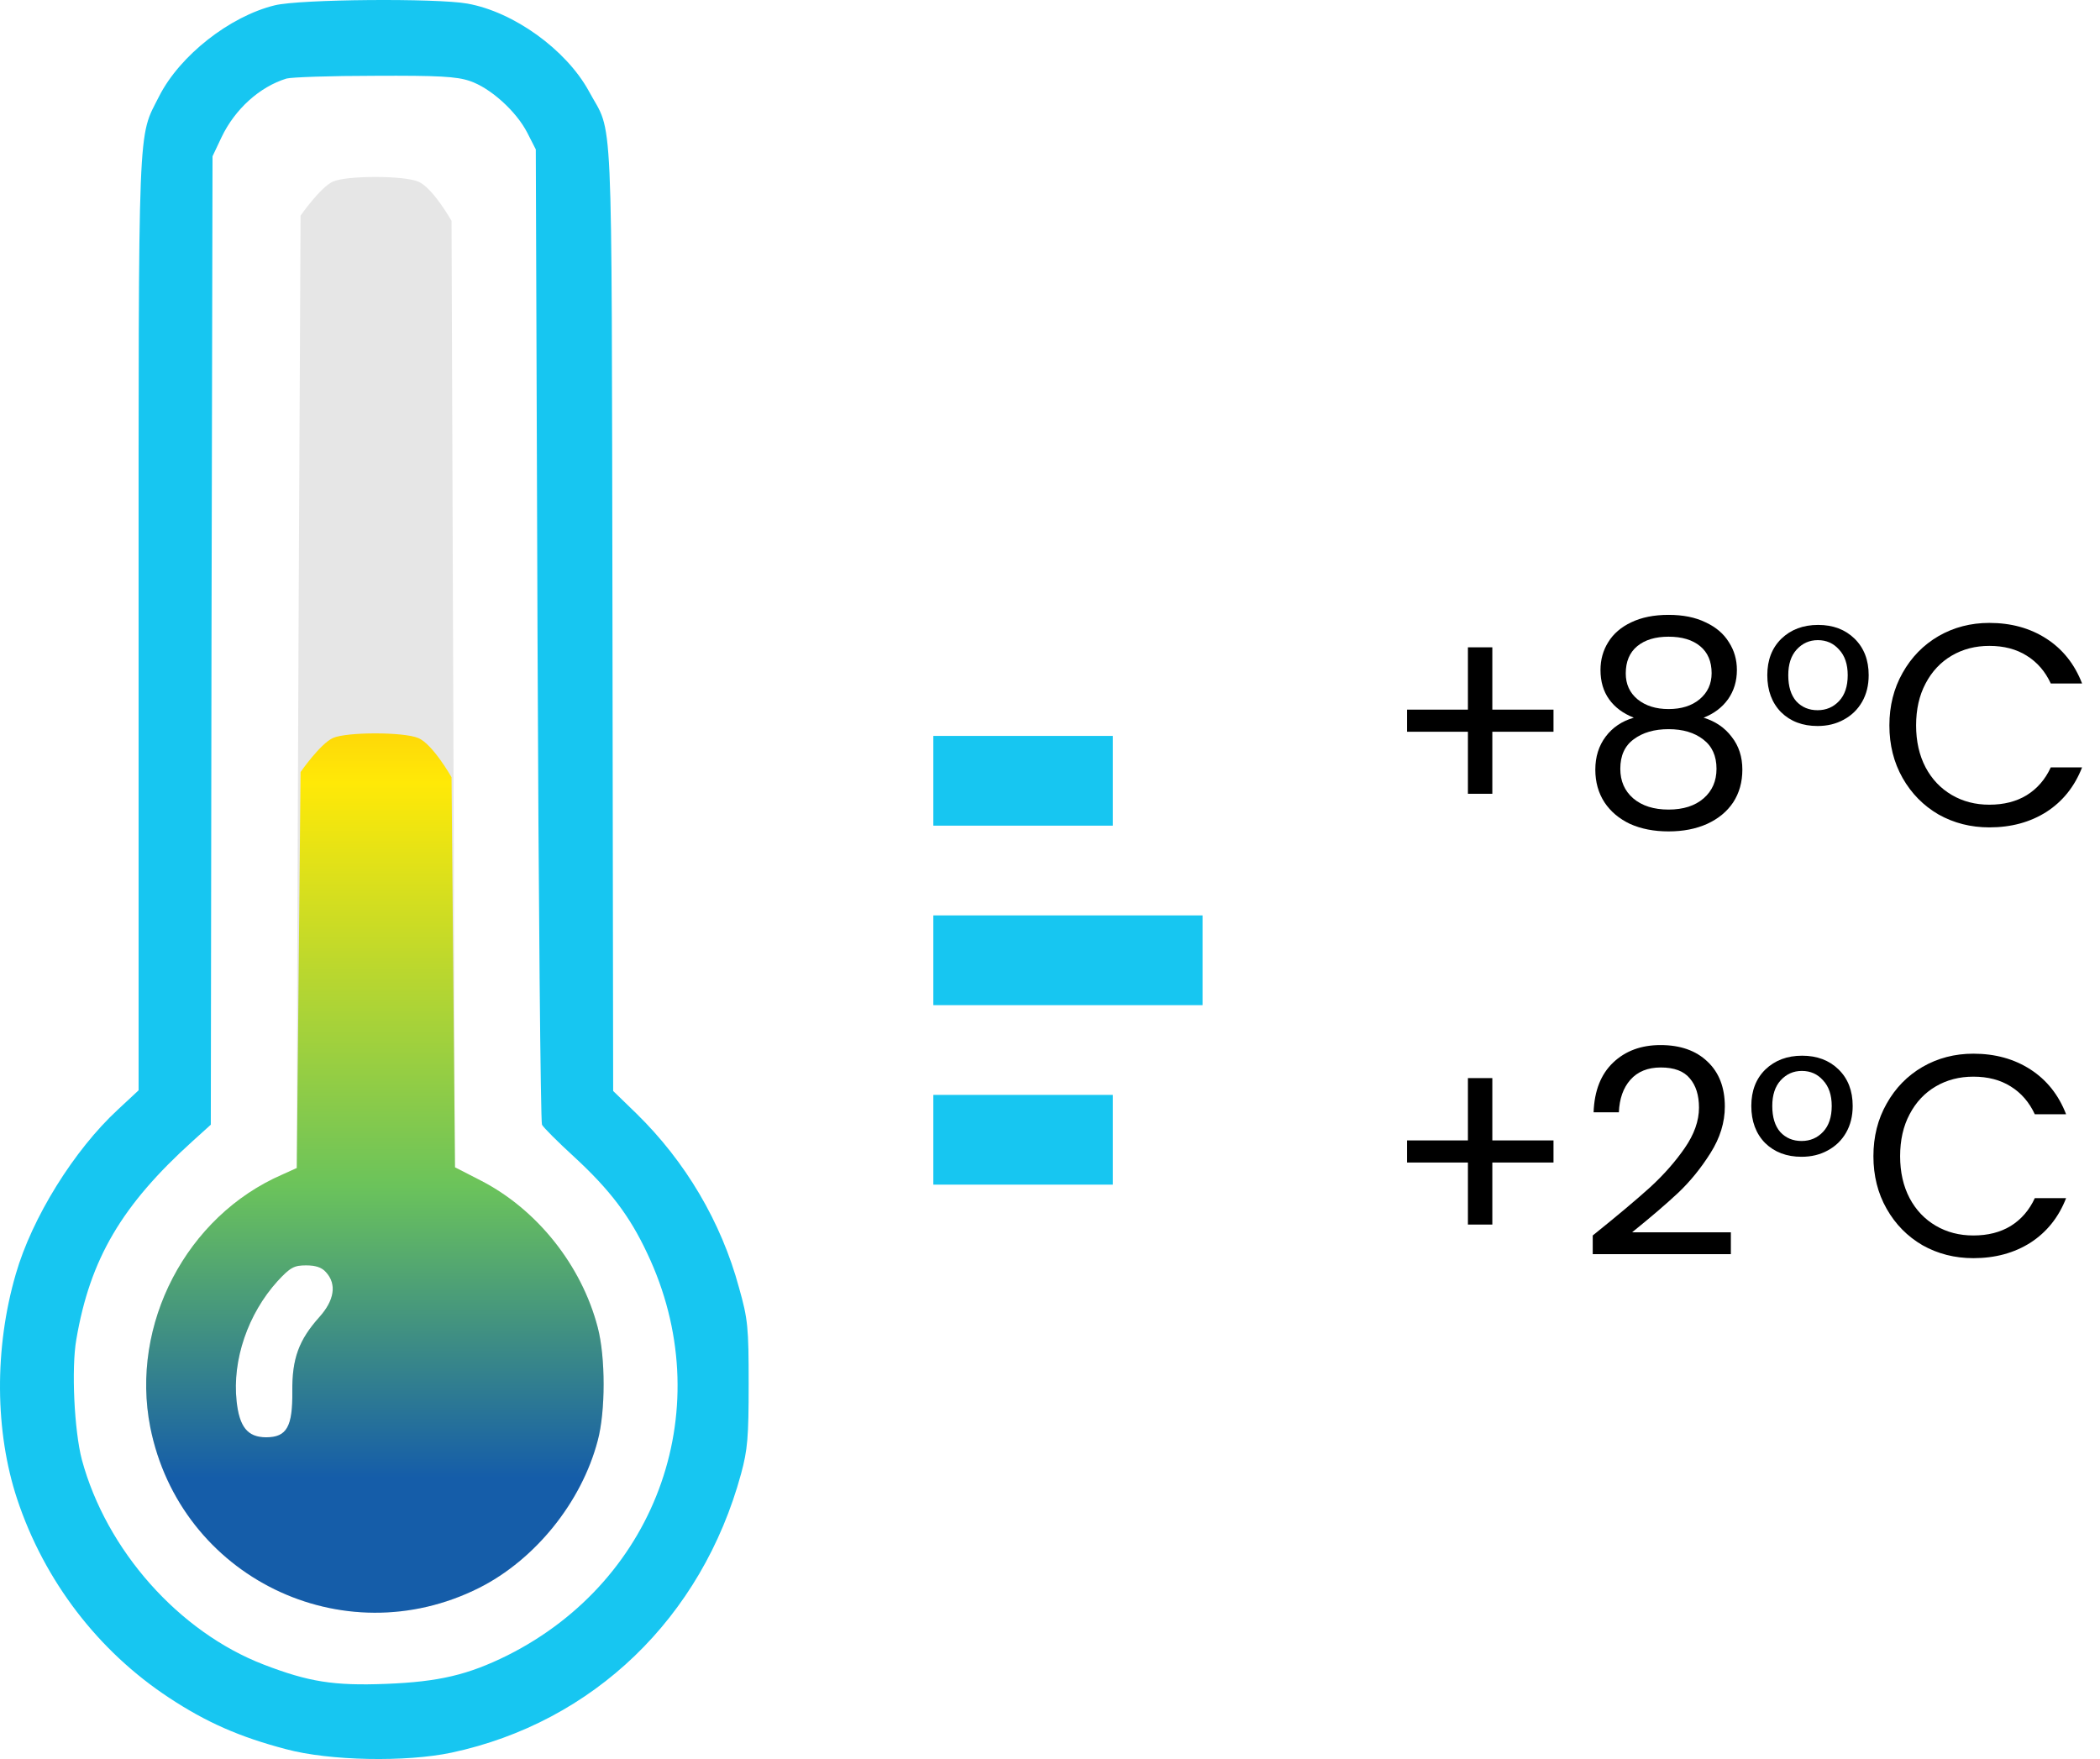 <svg width="117" height="98" viewBox="0 0 117 98" fill="none" xmlns="http://www.w3.org/2000/svg">
<path d="M86.552 40.768H83.144V44.224H81.784V40.768H78.392V39.536H81.784V36.064H83.144V39.536H86.552V40.768Z" fill="black"/>
<path d="M91.026 39.984C90.429 39.749 89.97 39.408 89.65 38.96C89.33 38.512 89.17 37.968 89.17 37.328C89.17 36.752 89.314 36.235 89.602 35.776C89.89 35.307 90.317 34.939 90.882 34.672C91.458 34.395 92.151 34.256 92.962 34.256C93.773 34.256 94.461 34.395 95.026 34.672C95.602 34.939 96.034 35.307 96.322 35.776C96.621 36.235 96.77 36.752 96.77 37.328C96.77 37.947 96.605 38.491 96.274 38.96C95.943 39.419 95.49 39.76 94.914 39.984C95.575 40.187 96.098 40.544 96.482 41.056C96.877 41.557 97.074 42.165 97.074 42.88C97.074 43.573 96.903 44.181 96.562 44.704C96.221 45.216 95.735 45.616 95.106 45.904C94.487 46.181 93.773 46.32 92.962 46.32C92.151 46.32 91.437 46.181 90.818 45.904C90.21 45.616 89.735 45.216 89.394 44.704C89.053 44.181 88.882 43.573 88.882 42.88C88.882 42.165 89.074 41.552 89.458 41.04C89.842 40.528 90.365 40.176 91.026 39.984ZM95.362 37.504C95.362 36.853 95.149 36.352 94.722 36C94.295 35.648 93.709 35.472 92.962 35.472C92.226 35.472 91.645 35.648 91.218 36C90.791 36.352 90.578 36.859 90.578 37.52C90.578 38.117 90.797 38.597 91.234 38.96C91.682 39.323 92.258 39.504 92.962 39.504C93.677 39.504 94.253 39.323 94.69 38.96C95.138 38.587 95.362 38.101 95.362 37.504ZM92.962 40.624C92.173 40.624 91.527 40.811 91.026 41.184C90.525 41.547 90.274 42.096 90.274 42.832C90.274 43.515 90.514 44.064 90.994 44.48C91.485 44.896 92.141 45.104 92.962 45.104C93.783 45.104 94.434 44.896 94.914 44.48C95.394 44.064 95.634 43.515 95.634 42.832C95.634 42.117 95.389 41.573 94.898 41.2C94.407 40.816 93.762 40.624 92.962 40.624Z" fill="black"/>
<path d="M98.464 37.616C98.464 36.773 98.725 36.096 99.248 35.584C99.781 35.072 100.464 34.816 101.296 34.816C102.128 34.816 102.805 35.072 103.328 35.584C103.85 36.096 104.112 36.773 104.112 37.616C104.112 38.181 103.989 38.677 103.744 39.104C103.498 39.531 103.157 39.861 102.72 40.096C102.293 40.331 101.808 40.448 101.264 40.448C100.432 40.448 99.754 40.192 99.232 39.68C98.72 39.157 98.464 38.469 98.464 37.616ZM102.944 37.616C102.944 37.008 102.784 36.533 102.464 36.192C102.154 35.84 101.76 35.664 101.28 35.664C100.81 35.664 100.416 35.84 100.096 36.192C99.786 36.533 99.632 37.008 99.632 37.616C99.632 38.245 99.781 38.731 100.08 39.072C100.389 39.403 100.784 39.568 101.264 39.568C101.744 39.568 102.144 39.397 102.464 39.056C102.784 38.715 102.944 38.235 102.944 37.616Z" fill="black"/>
<path d="M105.266 40.416C105.266 39.328 105.512 38.352 106.002 37.488C106.493 36.613 107.16 35.931 108.002 35.44C108.856 34.949 109.8 34.704 110.834 34.704C112.05 34.704 113.112 34.997 114.018 35.584C114.925 36.171 115.586 37.003 116.002 38.08H114.258C113.949 37.408 113.501 36.891 112.914 36.528C112.338 36.165 111.645 35.984 110.834 35.984C110.056 35.984 109.357 36.165 108.738 36.528C108.12 36.891 107.634 37.408 107.282 38.08C106.93 38.741 106.754 39.52 106.754 40.416C106.754 41.301 106.93 42.08 107.282 42.752C107.634 43.413 108.12 43.925 108.738 44.288C109.357 44.651 110.056 44.832 110.834 44.832C111.645 44.832 112.338 44.656 112.914 44.304C113.501 43.941 113.949 43.424 114.258 42.752H116.002C115.586 43.819 114.925 44.645 114.018 45.232C113.112 45.808 112.05 46.096 110.834 46.096C109.8 46.096 108.856 45.856 108.002 45.376C107.16 44.885 106.493 44.208 106.002 43.344C105.512 42.48 105.266 41.504 105.266 40.416Z" fill="black"/>
<path d="M86.552 64.768H83.144V68.224H81.784V64.768H78.392V63.536H81.784V60.064H83.144V63.536H86.552V64.768Z" fill="black"/>
<path d="M88.738 68.832C90.093 67.744 91.154 66.853 91.922 66.16C92.69 65.456 93.335 64.725 93.858 63.968C94.391 63.2 94.658 62.448 94.658 61.712C94.658 61.019 94.487 60.475 94.146 60.08C93.815 59.675 93.277 59.472 92.53 59.472C91.805 59.472 91.239 59.701 90.834 60.16C90.439 60.608 90.226 61.211 90.194 61.968H88.786C88.829 60.773 89.191 59.851 89.874 59.2C90.557 58.549 91.437 58.224 92.514 58.224C93.613 58.224 94.482 58.528 95.122 59.136C95.773 59.744 96.098 60.581 96.098 61.648C96.098 62.533 95.831 63.397 95.298 64.24C94.775 65.072 94.178 65.808 93.506 66.448C92.834 67.077 91.975 67.813 90.93 68.656H96.434V69.872H88.738V68.832Z" fill="black"/>
<path d="M97.573 61.616C97.573 60.773 97.834 60.096 98.357 59.584C98.89 59.072 99.573 58.816 100.405 58.816C101.237 58.816 101.914 59.072 102.437 59.584C102.96 60.096 103.221 60.773 103.221 61.616C103.221 62.181 103.098 62.677 102.853 63.104C102.608 63.531 102.266 63.861 101.829 64.096C101.402 64.331 100.917 64.448 100.373 64.448C99.541 64.448 98.864 64.192 98.341 63.68C97.829 63.157 97.573 62.469 97.573 61.616ZM102.053 61.616C102.053 61.008 101.893 60.533 101.573 60.192C101.264 59.84 100.869 59.664 100.389 59.664C99.92 59.664 99.525 59.84 99.205 60.192C98.896 60.533 98.741 61.008 98.741 61.616C98.741 62.245 98.89 62.731 99.189 63.072C99.498 63.403 99.893 63.568 100.373 63.568C100.853 63.568 101.253 63.397 101.573 63.056C101.893 62.715 102.053 62.235 102.053 61.616Z" fill="black"/>
<path d="M104.376 64.416C104.376 63.328 104.621 62.352 105.112 61.488C105.602 60.613 106.269 59.931 107.112 59.44C107.965 58.949 108.909 58.704 109.944 58.704C111.16 58.704 112.221 58.997 113.128 59.584C114.034 60.171 114.696 61.003 115.112 62.08H113.368C113.058 61.408 112.61 60.891 112.024 60.528C111.448 60.165 110.754 59.984 109.944 59.984C109.165 59.984 108.466 60.165 107.848 60.528C107.229 60.891 106.744 61.408 106.392 62.08C106.04 62.741 105.864 63.52 105.864 64.416C105.864 65.301 106.04 66.08 106.392 66.752C106.744 67.413 107.229 67.925 107.848 68.288C108.466 68.651 109.165 68.832 109.944 68.832C110.754 68.832 111.448 68.656 112.024 68.304C112.61 67.941 113.058 67.424 113.368 66.752H115.112C114.696 67.819 114.034 68.645 113.128 69.232C112.221 69.808 111.16 70.096 109.944 70.096C108.909 70.096 107.965 69.856 107.112 69.376C106.269 68.885 105.602 68.208 105.112 67.344C104.621 66.48 104.376 65.504 104.376 64.416Z" fill="black"/>
<rect x="52" y="51" width="15" height="5" fill="#17C6F1"/>
<rect x="52" y="41" width="10" height="5" fill="#17C6F1"/>
<rect x="52" y="61" width="10" height="5" fill="#17C6F1"/>
<path d="M15.309 0.296C12.799 0.909 10.021 3.093 8.871 5.354C7.664 7.749 7.722 6.158 7.722 34.725V60.744L6.572 61.816C4.12 64.077 1.782 67.852 0.882 70.975C-0.325 75.113 -0.287 79.769 0.958 83.524C2.472 88.084 5.48 91.993 9.408 94.579C11.496 95.959 13.374 96.782 15.941 97.453C18.355 98.105 22.628 98.181 25.157 97.645C33.05 95.959 39.105 90.134 41.289 82.106C41.653 80.765 41.711 80.076 41.711 77.106C41.711 73.944 41.672 73.504 41.174 71.741C40.178 68.062 38.185 64.71 35.465 62.046L34.162 60.782L34.123 34.361C34.066 4.97 34.181 7.634 32.801 5.066C31.537 2.767 28.625 0.66 26.038 0.2C24.333 -0.107 16.707 -0.049 15.309 0.296ZM26.172 4.511C27.322 4.894 28.759 6.197 29.372 7.385L29.851 8.323L29.947 35.338C30.004 50.187 30.119 62.487 30.196 62.66C30.272 62.813 31.096 63.637 31.997 64.46C33.97 66.281 35.081 67.737 36.059 69.825C40.082 78.294 36.71 87.988 28.28 92.222C26.076 93.315 24.448 93.698 21.517 93.813C18.585 93.928 17.186 93.698 14.696 92.74C9.963 90.92 5.921 86.36 4.56 81.321C4.139 79.711 3.967 76.244 4.254 74.615C5.02 70.132 6.783 67.143 10.749 63.56L11.745 62.66L11.784 35.683L11.841 8.707L12.339 7.653C13.086 6.082 14.466 4.836 15.96 4.377C16.229 4.3 18.432 4.223 20.865 4.223C24.429 4.204 25.444 4.262 26.172 4.511Z" fill="#17C6F1"/>
<path d="M18.547 10.117C17.838 10.443 16.746 12.014 16.746 12.014C16.746 12.014 16.535 52.355 16.535 65.074L15.73 65.438C10.385 67.756 7.242 73.791 8.373 79.52C10.04 87.854 19.083 92.28 26.689 88.467C29.812 86.896 32.399 83.697 33.299 80.267C33.74 78.638 33.74 75.611 33.299 73.944C32.399 70.496 29.927 67.392 26.804 65.782L25.348 65.035L25.157 12.302C25.157 12.302 24.103 10.443 23.298 10.117C22.493 9.773 19.313 9.773 18.547 10.117ZM18.163 70.879C18.776 71.549 18.623 72.45 17.799 73.37C16.65 74.653 16.267 75.688 16.286 77.527C16.305 79.481 15.979 80.075 14.83 80.075C13.795 80.075 13.335 79.501 13.182 78.064C12.933 75.764 13.814 73.197 15.462 71.377C16.171 70.611 16.381 70.496 17.052 70.496C17.589 70.496 17.933 70.611 18.163 70.879Z" fill="#E6E6E6"/>
<path d="M18.547 41.117C17.838 41.443 16.746 43.014 16.746 43.014L16.535 65.074L15.731 65.438C10.385 67.756 7.243 73.791 8.373 79.52C10.04 87.854 19.084 92.28 26.69 88.467C29.813 86.896 32.399 83.697 33.3 80.267C33.74 78.638 33.74 75.611 33.3 73.944C32.399 70.496 29.928 67.392 26.805 65.782L25.349 65.035L25.157 43.302C25.157 43.302 24.103 41.443 23.299 41.117C22.494 40.773 19.313 40.773 18.547 41.117ZM18.164 70.879C18.777 71.549 18.624 72.45 17.8 73.37C16.65 74.653 16.267 75.688 16.286 77.527C16.305 79.481 15.98 80.076 14.83 80.076C13.796 80.076 13.336 79.501 13.182 78.064C12.933 75.765 13.815 73.197 15.462 71.377C16.171 70.611 16.382 70.496 17.053 70.496C17.589 70.496 17.934 70.611 18.164 70.879Z" fill="url(#paint0_linear_704_64)"/>
<defs>
<linearGradient id="paint0_linear_704_64" x1="20.887" y1="89.85" x2="20.887" y2="9.859" gradientUnits="userSpaceOnUse">
<stop offset="0.094" stop-color="#155DA9"/>
<stop offset="0.297" stop-color="#6BC35B"/>
<stop offset="0.578" stop-color="#FFE907"/>
<stop offset="1" stop-color="#F11717"/>
</linearGradient>
</defs>
</svg>
